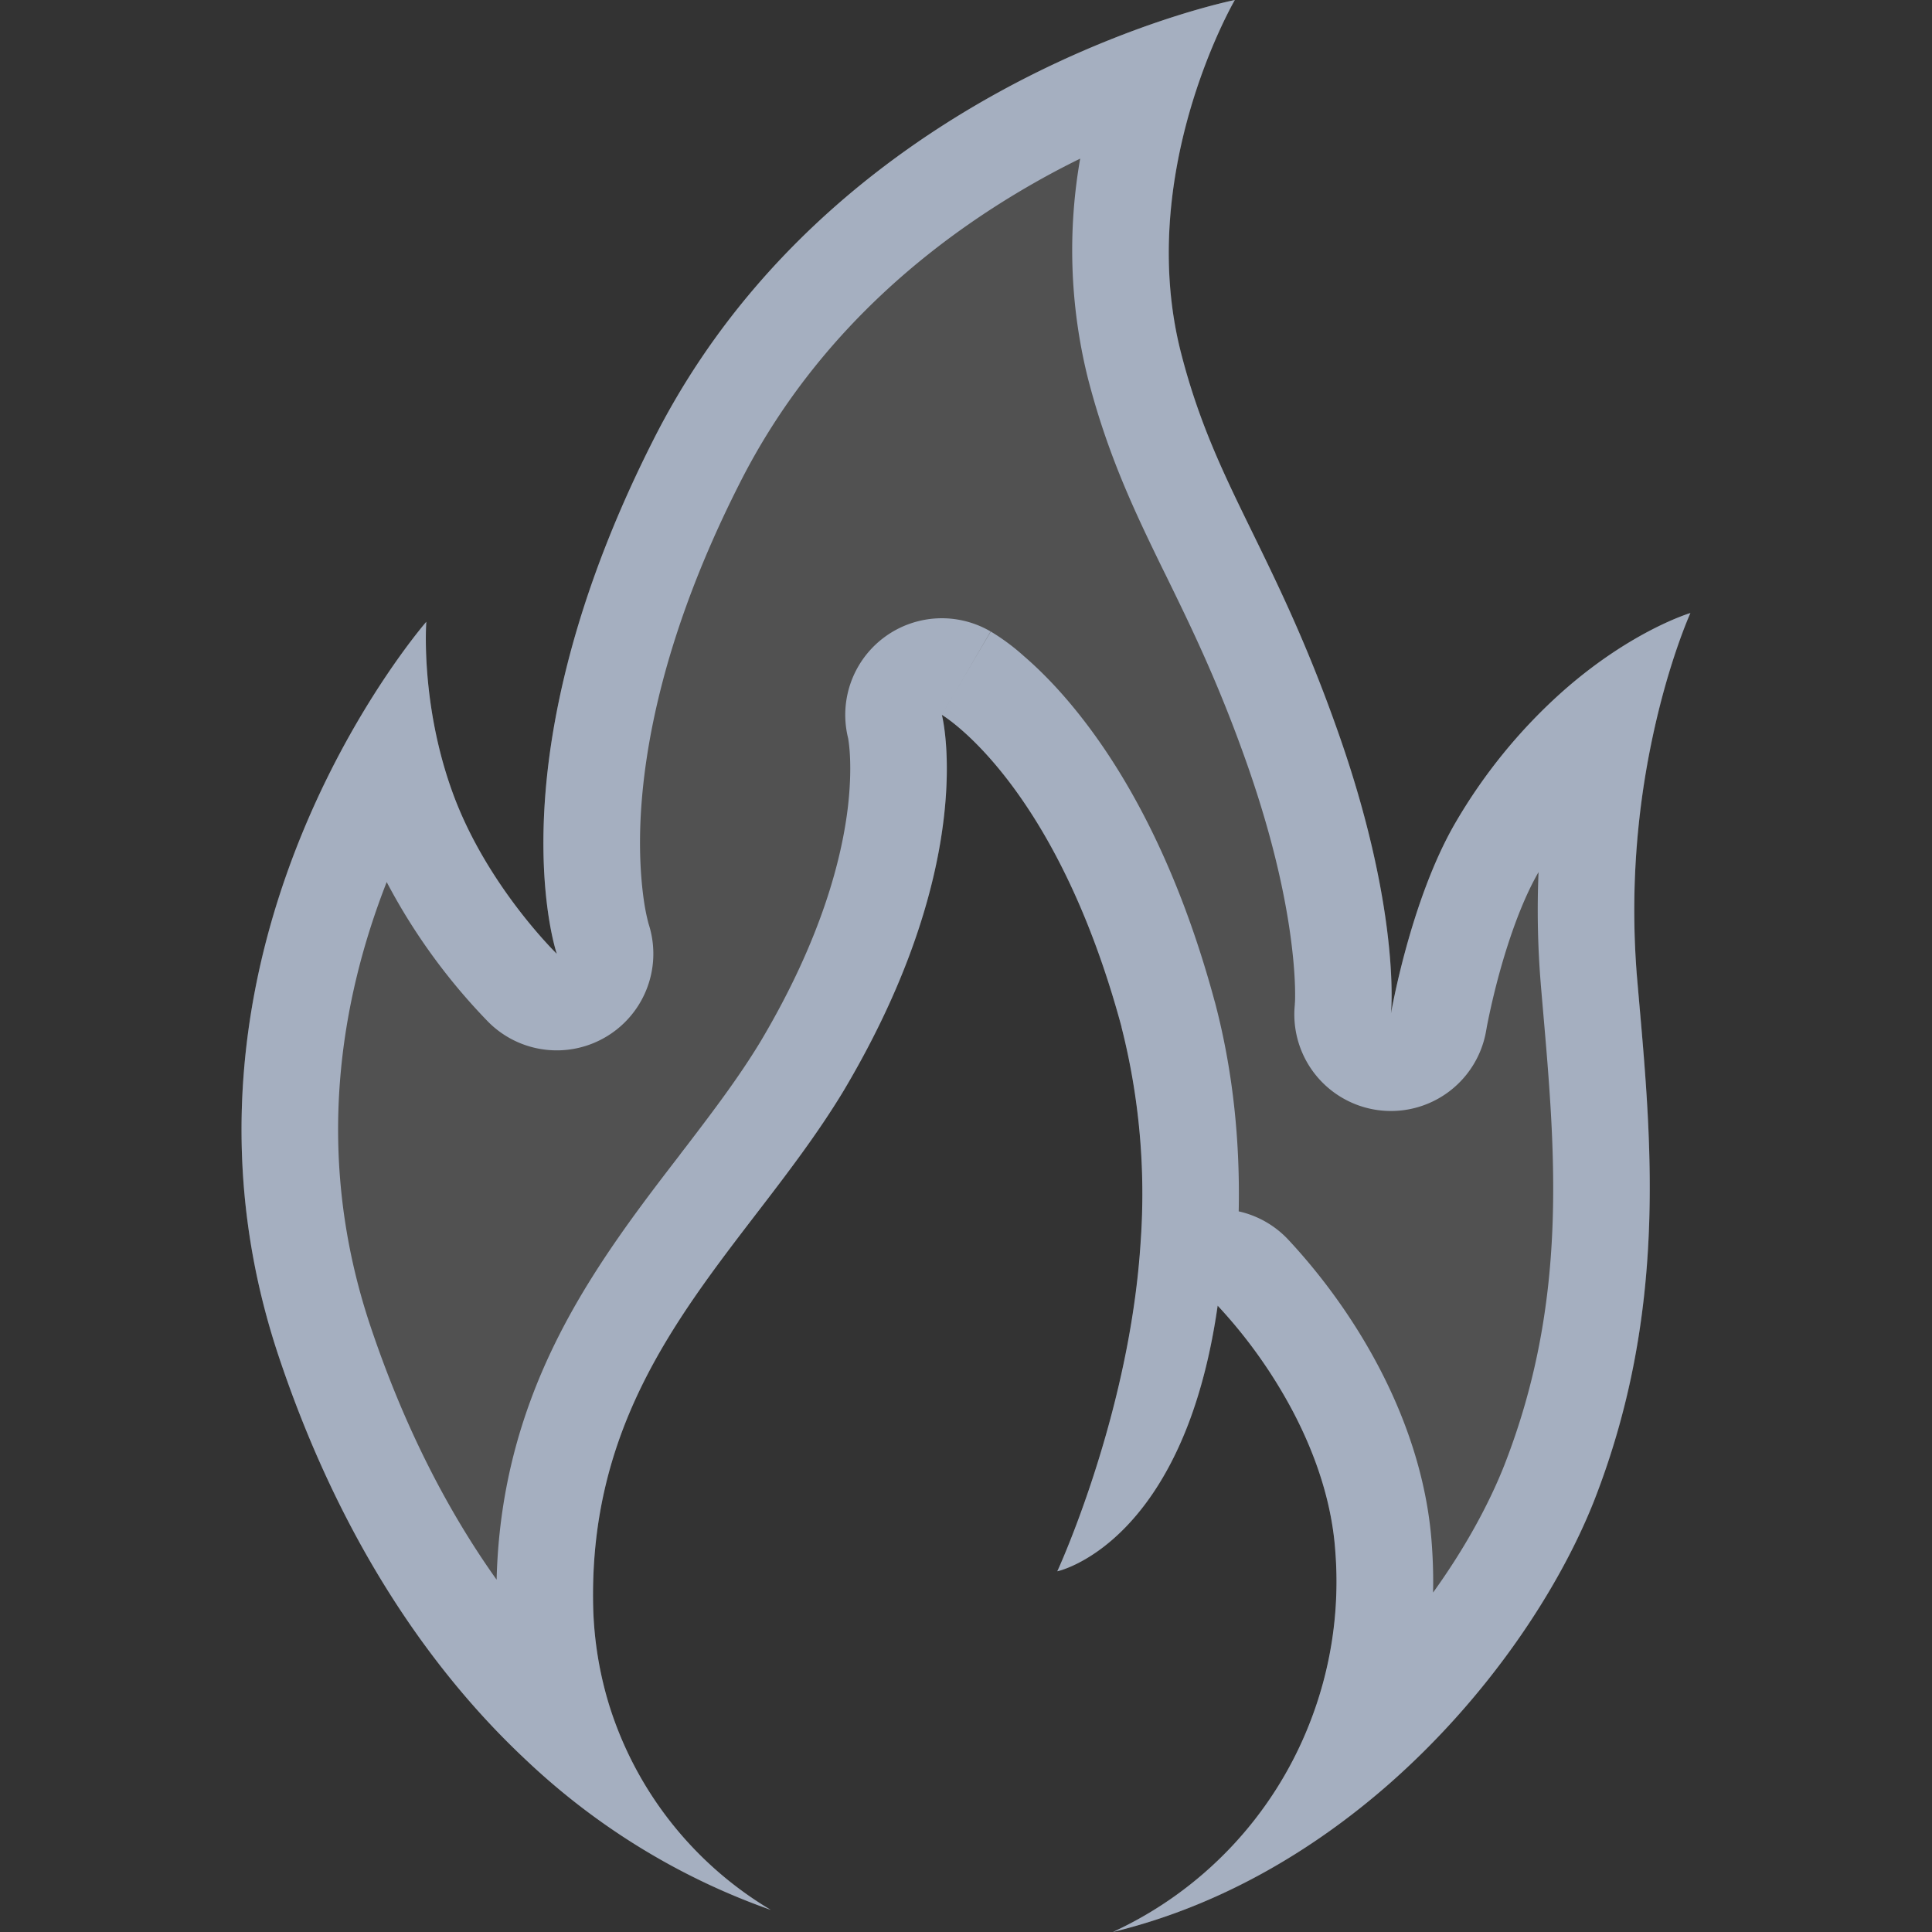 <svg width="20" height="20" fill="none" xmlns="http://www.w3.org/2000/svg"><rect width="100%" height="100%" fill="#333333" stroke="none"/><path d="M15.064 8.522c-.465.802-.664 1.97-.664 1.97s.11-1.053-.554-2.932c-.664-1.878-1.262-2.52-1.616-3.894-.487-1.88.553-3.666.553-3.666s-4.14.825-6.022 4.559c-1.683 3.322-.997 5.315-.997 5.315s-.708-.687-1.063-1.627c-.354-.939-.288-1.81-.288-1.81s-2.945 3.368-1.527 7.606c.996 2.979 2.856 4.949 5.093 5.728a3.754 3.754 0 0 1-1.838-3.116c-.067-2.497 1.594-3.711 2.59-5.36C10.15 8.911 9.75 7.4 9.75 7.4s1.174.687 1.86 3.23a7 7 0 0 1 .2 2.222c-.112 1.787-.864 3.414-.864 3.414s1.306-.275 1.66-2.75c.598.642 1.152 1.581 1.218 2.544A3.996 3.996 0 0 1 11.521 20c2.547-.619 4.34-2.84 4.983-4.467.797-2.04.575-3.872.442-5.43-.177-2.153.554-3.757.554-3.757s-1.395.412-2.436 2.176Z" fill="#fff" fill-opacity=".15"/><path fill-rule="evenodd" clip-rule="evenodd" d="M11.61 10.63c-.245-.906-.551-1.577-.844-2.064C10.236 7.685 9.75 7.4 9.75 7.4c.505-.863.507-.862.507-.862l.003.002.005.003.012.007a2.238 2.238 0 0 1 .32.24c.17.146.385.36.616.659.465.6.987 1.53 1.362 2.92l.002.006c.196.743.26 1.477.246 2.165a1 1 0 0 1 .515.295c.69.74 1.395 1.884 1.484 3.151.012.168.017.335.013.5.325-.451.575-.907.738-1.319.662-1.695.53-3.219.398-4.734l-.021-.245v-.003a9.329 9.329 0 0 1-.023-1.157c-.168.29-.306.685-.405 1.045a7.733 7.733 0 0 0-.13.554l-.005.03-.001.004a1 1 0 0 1-1.982-.261v-.01c.002-.015.003-.045.003-.091 0-.092-.005-.246-.029-.458-.047-.423-.168-1.08-.474-1.947-.294-.832-.572-1.4-.836-1.94a28.55 28.55 0 0 1-.045-.091c-.28-.575-.557-1.156-.761-1.947a5.485 5.485 0 0 1-.08-2.274 9.309 9.309 0 0 0-.236.12c-1.154.612-2.474 1.623-3.292 3.247l-.001.002c-.778 1.536-.99 2.725-1.023 3.494-.016.386.013.672.04.848a2.087 2.087 0 0 0 .044.21 1 1 0 0 1-1.646 1.029l.696-.718s-.233-.676-.095-1.898c.1-.875.39-2.03 1.092-3.417C7.976 2.147 10.134.949 11.51.403 12.264.103 12.783 0 12.783 0s-.272.466-.473 1.173c-.192.677-.32 1.574-.081 2.493.187.725.442 1.246.739 1.853.265.543.564 1.154.877 2.041.088.248.162.48.225.7.412 1.438.329 2.233.329 2.233s.2-1.169.664-1.97a5.567 5.567 0 0 1 1.13-1.38c.707-.62 1.306-.797 1.306-.797s-.235.515-.406 1.353a8.57 8.57 0 0 0-.148 2.404l.024.277c.132 1.496.284 3.233-.466 5.153-.364.921-1.098 2.034-2.129 2.939-.788.69-1.75 1.26-2.854 1.528a3.97 3.97 0 0 0 2.029-2.14 4.006 4.006 0 0 0 .274-1.8c-.034-.497-.198-.987-.431-1.434a5.118 5.118 0 0 0-.787-1.11c-.07.49-.177.893-.304 1.226-.516 1.347-1.356 1.524-1.356 1.524s.606-1.31.81-2.871a8.085 8.085 0 0 0 .053-.543 7 7 0 0 0-.199-2.222ZM3.529 7.777c-.73 1.366-1.518 3.65-.643 6.266.586 1.753 1.471 3.157 2.557 4.174a7.138 7.138 0 0 0 2.536 1.554 3.778 3.778 0 0 1-1.674-2.123 3.798 3.798 0 0 1-.164-.993c-.049-1.825.825-2.965 1.688-4.09.318-.414.634-.827.902-1.27.598-1.005.872-1.854.99-2.5.162-.89.029-1.395.029-1.395l.505-.863A1 1 0 0 0 8.78 7.643c.003.018.009.057.014.115.01.117.015.313-.015.582-.061.532-.269 1.37-.905 2.44-.217.359-.476.703-.771 1.089-.023.03-.047.06-.07.092-.27.35-.567.738-.835 1.153-.56.865-1.024 1.894-1.057 3.239-.52-.73-.965-1.606-1.307-2.627m-.305-5.949c.453-.846.884-1.34.884-1.34s-.051.68.181 1.487a4.354 4.354 0 0 0 .107.323c.355.94 1.063 1.627 1.063 1.627l-.696.718-.003-.003-.004-.004-.011-.011a6.253 6.253 0 0 1-1.047-1.443c-.475 1.212-.763 2.819-.169 4.595" fill="#A5AFC0"/></svg>